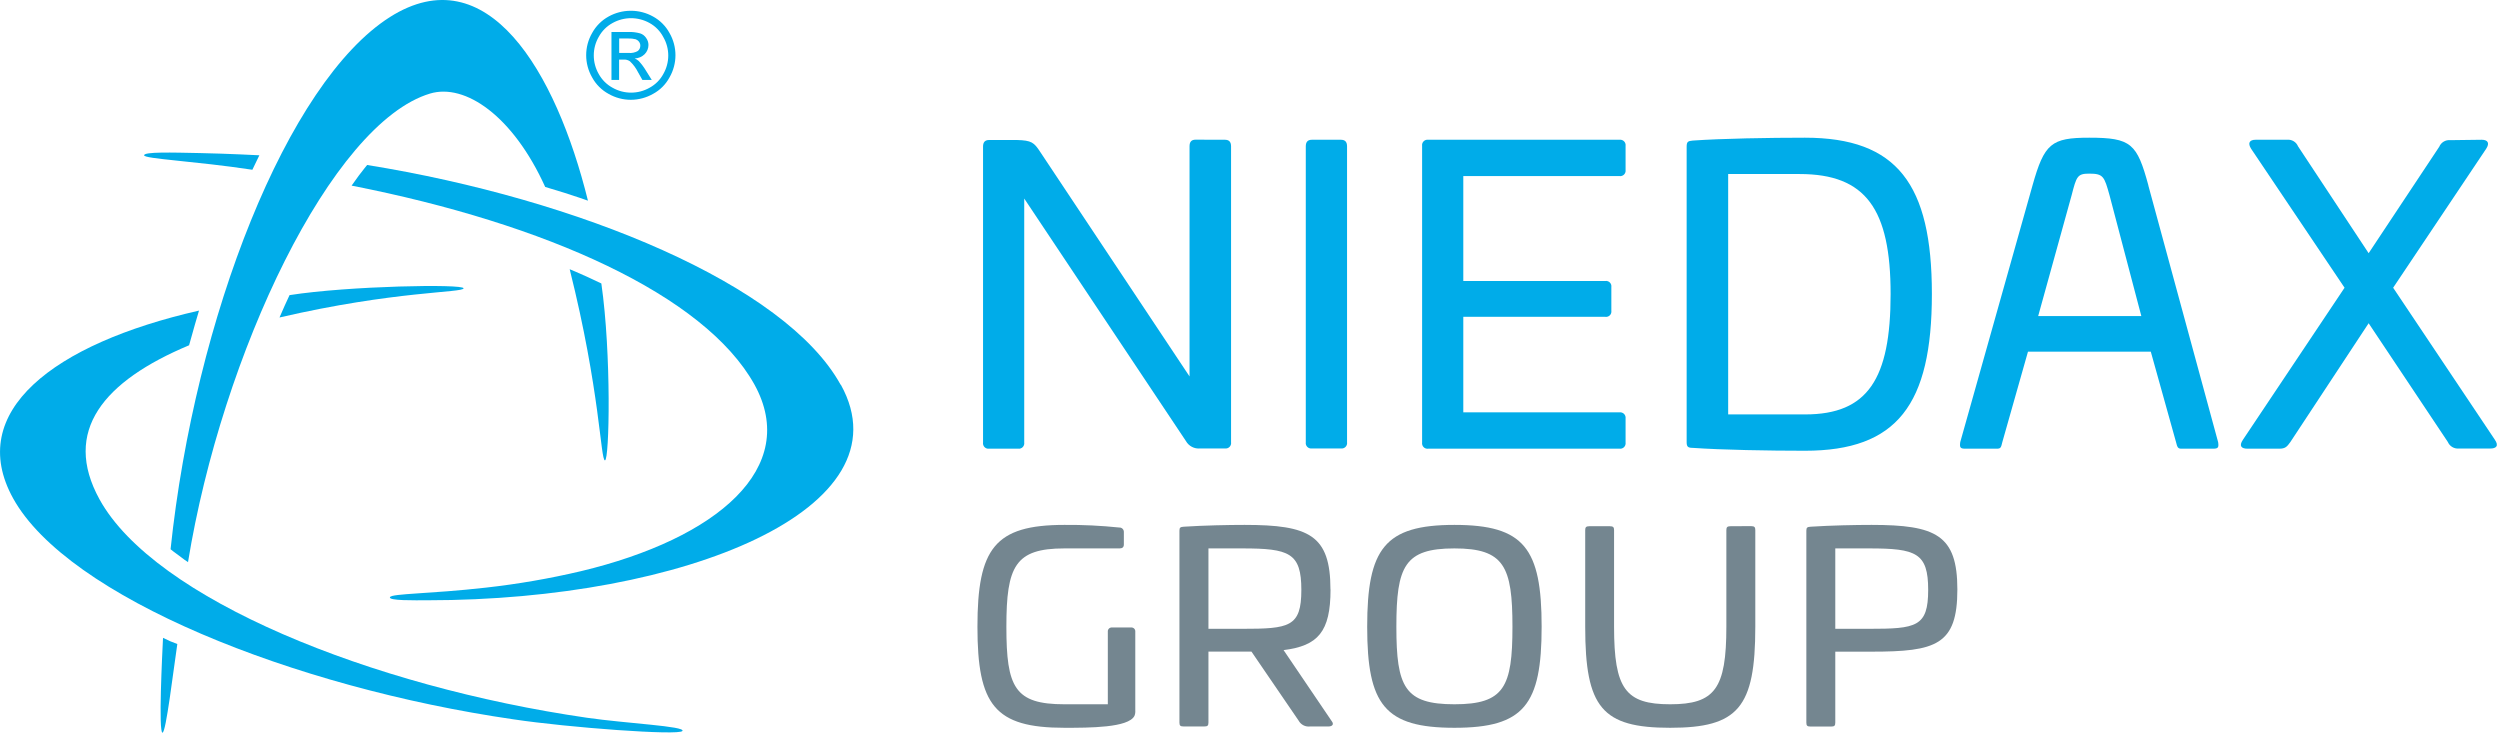 <?xml version="1.0" encoding="utf-8"?>
<svg width="217px" height="64px" viewBox="0 0 217 64" version="1.1" xmlns:xlink="http://www.w3.org/1999/xlink" xmlns="http://www.w3.org/2000/svg">
  <defs>
    <path d="M0 0L216.73 0L216.73 63.578L0 63.578L0 0Z" id="path_1" />
    <clipPath id="mask_1">
      <use xlink:href="#path_1" />
    </clipPath>
  </defs>
  <g id="niedax-group">
    <path d="M0 0L216.73 0L216.73 63.578L0 63.578L0 0Z" id="Background" fill="none" fill-rule="evenodd" stroke="none" />
    <g clip-path="url(#mask_1)">
      <g id="e06bb771-3d04-411c-bdc4-262575cb0dc2" transform="translate(0.002 -0)">
        <g id="e194e59f-f320-4ab2-8f8d-f5d6ebee824c">
          <path d="M97.149 45.789C97.256 45.783 97.36 45.822 97.436 45.897C97.512 45.972 97.553 46.075 97.549 46.182L97.549 47.259C97.549 47.488 97.428 47.602 97.178 47.602L92.39 47.602C88.108 47.602 87.352 49.143 87.352 54.402C87.352 59.661 88.066 61.131 92.39 61.131L96.157 61.131L96.157 54.837C96.146 54.736 96.181 54.635 96.254 54.562C96.326 54.49 96.427 54.455 96.528 54.466L98.17 54.466C98.271 54.455 98.372 54.49 98.445 54.562C98.517 54.635 98.552 54.736 98.541 54.837L98.541 61.68C98.553 61.836 98.529 61.993 98.469 62.137C97.948 63.172 94.573 63.172 92.39 63.172C86.332 63.172 84.84 61.195 84.84 54.402C84.84 47.609 86.339 45.561 92.39 45.561C93.979 45.548 95.568 45.625 97.149 45.789" id="Shape" fill="#748690" stroke="none" />
          <path d="M104.891 47.602L104.891 54.581L107.817 54.581C111.913 54.581 112.955 54.423 112.955 51.205C112.955 47.987 111.913 47.602 107.817 47.602L104.891 47.602ZM115.488 51.17C115.488 54.844 114.396 56.058 111.413 56.429L115.595 62.601C115.795 62.851 115.673 63.058 115.295 63.058L113.711 63.058C113.308 63.108 112.915 62.907 112.719 62.551L108.623 56.557L104.891 56.557L104.891 62.715C104.891 62.986 104.813 63.058 104.513 63.058L102.751 63.058C102.451 63.058 102.373 62.986 102.373 62.715L102.373 46.068C102.373 45.789 102.451 45.739 102.751 45.718C104.506 45.604 106.647 45.561 108.031 45.561C113.618 45.561 115.481 46.432 115.481 51.163" id="Shape" fill="#748690" fill-rule="evenodd" stroke="none" />
          <path d="M121.203 54.402C121.203 59.633 121.917 61.131 126.241 61.131C130.565 61.131 131.279 59.633 131.279 54.402C131.279 49.172 130.565 47.602 126.241 47.602C121.917 47.602 121.203 49.143 121.203 54.402M133.812 54.402C133.812 61.174 132.292 63.172 126.241 63.172C120.19 63.172 118.67 61.174 118.67 54.402C118.67 47.63 120.183 45.561 126.241 45.561C132.299 45.561 133.812 47.602 133.812 54.402" id="Shape" fill="#748690" fill-rule="evenodd" stroke="none" />
          <path d="M151.987 45.668C152.286 45.668 152.358 45.761 152.358 46.011L152.358 54.402C152.358 61.423 150.873 63.172 144.965 63.172C139.057 63.172 137.594 61.423 137.594 54.402L137.594 46.018C137.594 45.768 137.665 45.675 137.965 45.675L139.728 45.675C140.027 45.675 140.099 45.768 140.099 46.018L140.099 54.402C140.099 59.797 141.09 61.131 144.965 61.131C148.84 61.131 149.846 59.797 149.846 54.402L149.846 46.018C149.846 45.768 149.917 45.675 150.217 45.675L151.987 45.668Z" id="Shape" fill="#748690" stroke="none" />
          <path d="M159.301 47.602L159.301 54.581L162.226 54.581C166.322 54.581 167.364 54.423 167.364 51.205C167.364 47.987 166.322 47.602 162.226 47.602L159.301 47.602ZM169.897 51.17C169.897 55.993 168.035 56.564 162.447 56.564L159.301 56.564L159.301 62.722C159.301 62.993 159.222 63.065 158.93 63.065L157.167 63.065C156.867 63.065 156.789 62.993 156.789 62.722L156.789 46.068C156.789 45.789 156.867 45.739 157.167 45.718C158.93 45.604 161.063 45.561 162.447 45.561C168.035 45.561 169.897 46.432 169.897 51.163" id="Shape" fill="#748690" fill-rule="evenodd" stroke="none" />
          <path d="M106.319 12.131C106.675 12.131 106.854 12.309 106.854 12.701L106.854 38.39C106.876 38.537 106.827 38.687 106.721 38.792C106.616 38.898 106.466 38.947 106.319 38.925L104.178 38.925C103.673 38.978 103.185 38.726 102.936 38.283L88.901 17.233L88.901 38.411C88.922 38.557 88.874 38.705 88.77 38.81C88.666 38.915 88.519 38.966 88.373 38.946L85.854 38.946C85.707 38.966 85.56 38.915 85.456 38.81C85.353 38.705 85.304 38.557 85.326 38.411L85.326 12.723C85.326 12.331 85.504 12.152 85.854 12.152L88.266 12.152C89.543 12.188 89.75 12.366 90.285 13.18L103.25 32.674L103.25 12.694C103.25 12.302 103.422 12.124 103.778 12.124L106.319 12.131Z" id="Shape" fill="#00ACE9" stroke="none" />
          <path d="M116.387 12.131C116.744 12.131 116.922 12.309 116.922 12.701L116.922 38.39C116.944 38.537 116.895 38.687 116.789 38.792C116.684 38.898 116.534 38.947 116.387 38.925L113.875 38.925C113.728 38.947 113.578 38.898 113.473 38.792C113.367 38.687 113.318 38.537 113.34 38.39L113.34 12.701C113.34 12.309 113.518 12.131 113.875 12.131L116.387 12.131Z" id="Shape" fill="#00ACE9" stroke="none" />
          <path d="M140.57 12.131C140.716 12.111 140.863 12.162 140.967 12.267C141.071 12.372 141.119 12.52 141.098 12.666L141.098 14.749C141.119 14.896 141.071 15.043 140.967 15.149C140.863 15.254 140.716 15.304 140.57 15.285L127.012 15.285L127.012 24.39L139.335 24.39C139.481 24.368 139.628 24.416 139.732 24.52C139.837 24.625 139.885 24.772 139.863 24.918L139.863 26.973C139.885 27.119 139.837 27.266 139.732 27.37C139.628 27.474 139.481 27.523 139.335 27.501L127.012 27.501L127.012 35.792L140.57 35.792C140.715 35.773 140.86 35.823 140.964 35.926C141.067 36.03 141.117 36.175 141.098 36.32L141.098 38.411C141.119 38.557 141.071 38.705 140.967 38.81C140.863 38.915 140.716 38.966 140.57 38.946L123.972 38.946C123.824 38.968 123.675 38.919 123.57 38.813C123.464 38.708 123.415 38.559 123.437 38.411L123.437 12.666C123.415 12.518 123.464 12.369 123.57 12.264C123.675 12.158 123.824 12.109 123.972 12.131L140.57 12.131Z" id="Shape" fill="#00ACE9" stroke="none" />
          <path d="M150.003 15.106L150.003 35.971L156.696 35.971C162.119 35.971 164.103 32.888 164.103 25.524C164.103 18.16 161.962 15.106 156.204 15.106L150.003 15.106ZM167.685 25.524C167.685 35.122 164.674 39.125 156.667 39.125C153.556 39.125 149.446 39.053 146.927 38.875C146.506 38.875 146.399 38.768 146.399 38.376L146.399 12.737C146.399 12.309 146.506 12.238 146.927 12.202C149.446 12.024 153.556 11.952 156.667 11.952C164.674 11.952 167.685 15.991 167.685 25.51" id="Shape" fill="#00ACE9" fill-rule="evenodd" stroke="none" />
          <path d="M179.815 16.947L176.911 27.437L185.866 27.437L183.105 16.947C182.648 15.32 182.577 15.071 181.335 15.071C180.308 15.071 180.236 15.32 179.815 16.947M186.473 16.098L192.531 38.376C192.602 38.839 192.531 38.946 192.103 38.946L189.341 38.946C189.056 38.946 188.985 38.839 188.878 38.376L186.687 30.526L176.026 30.526L173.8 38.376C173.693 38.839 173.657 38.946 173.336 38.946L170.575 38.946C170.147 38.946 170.082 38.839 170.147 38.376L176.419 16.098C177.446 12.452 178.046 11.952 181.342 11.952C184.989 11.952 185.488 12.452 186.48 16.098" id="Shape" fill="#00ACE9" fill-rule="evenodd" stroke="none" />
          <path d="M215.408 12.131C215.943 12.131 216.121 12.416 215.8 12.909L207.723 24.975L216.542 38.154C216.935 38.718 216.649 38.932 216.15 38.932L213.424 38.932C213.016 38.968 212.63 38.738 212.468 38.361L205.596 28.057L198.796 38.376C198.511 38.768 198.368 38.946 197.84 38.946L195.079 38.946C194.579 38.946 194.301 38.732 194.686 38.169L203.506 24.975L195.393 12.909C195.079 12.416 195.257 12.131 195.785 12.131L198.511 12.131C198.921 12.087 199.311 12.32 199.467 12.701L205.596 21.978L211.726 12.737C211.884 12.357 212.272 12.125 212.682 12.166L215.408 12.131Z" id="Shape" fill="#00ACE9" stroke="none" />
          <path d="M8.639 43.349C5.371 37.412 8.989 33.081 16.41 29.97C16.41 29.97 16.695 28.928 16.924 28.143C17.152 27.358 17.273 26.959 17.273 26.959C4.579 29.848 -2.999 35.764 1.133 43.249C5.863 51.812 25.458 59.661 44.56 62.437C49.298 63.15 58.924 63.864 59.231 63.45C59.538 63.036 54.357 62.794 50.946 62.301C32.208 59.583 13.406 51.99 8.639 43.349" id="Shape" fill="#00ACE9" stroke="none" />
          <path d="M72.96 33.388C68.186 24.718 50.276 17.29 31.866 14.321C31.866 14.321 31.502 14.764 31.152 15.228C30.902 15.563 30.517 16.112 30.517 16.112C47.364 19.416 61.157 25.603 65.481 33.373C69.463 40.587 62.285 46.738 50.425 49.578C47.709 50.219 44.957 50.695 42.184 51.005C37.339 51.555 34.006 51.512 33.849 51.833C33.692 52.154 35.99 52.104 37.096 52.104C59.452 52.104 78.918 44.134 72.988 33.402" id="Shape" fill="#00ACE9" stroke="none" />
          <path d="M22.511 13.479L22.268 13.979C22.004 14.514 21.904 14.735 21.904 14.735C16.909 13.979 12.507 13.793 12.507 13.479C12.507 13.165 14.897 13.237 17.359 13.287C19.821 13.337 22.511 13.479 22.511 13.479" id="Shape" fill="#00ACE9" stroke="none" />
          <path d="M49.448 23.376C52.088 33.901 52.124 39.96 52.509 39.96C52.894 39.96 53.08 30.755 52.195 24.604L50.946 24.019C50.197 23.676 49.448 23.369 49.448 23.369" id="Shape" fill="#00ACE9" stroke="none" />
          <path d="M24.259 27.558C34.249 25.239 40.236 25.417 40.236 25.025C40.236 24.632 30.296 24.811 25.13 25.617C25.13 25.617 24.923 26.052 24.716 26.516C24.509 26.98 24.259 27.558 24.259 27.558" id="Shape" fill="#00ACE9" stroke="none" />
          <path d="M14.105 63.578C14.398 63.643 15.04 58.248 15.389 55.901L14.769 55.658L14.148 55.365C14.076 56.843 13.741 63.536 14.105 63.614" id="Shape" fill="#00ACE9" stroke="none" />
          <path d="M51.032 17.418C51.032 17.418 49.776 16.976 49.005 16.74L47.321 16.227C44.517 10.04 40.364 7.214 37.331 8.12C28.769 10.689 19.264 30.719 16.317 48.794C16.12 48.668 15.929 48.532 15.746 48.387C15.104 47.93 14.804 47.673 14.804 47.673C16.924 27.565 24.923 7.136 33.849 1.477C42.276 -3.853 48.235 6.115 51.032 17.418" id="Shape" fill="#00ACE9" stroke="none" />
          <path d="M53.743 4.595L54.564 4.595C54.842 4.623 55.121 4.564 55.363 4.424C55.503 4.311 55.582 4.14 55.577 3.96C55.579 3.842 55.541 3.727 55.47 3.632C55.398 3.532 55.299 3.456 55.185 3.411C54.966 3.354 54.74 3.33 54.514 3.34L53.743 3.34L53.743 4.595ZM53.073 6.936L53.073 2.776L54.5 2.776C54.858 2.761 55.217 2.802 55.563 2.897C55.778 2.966 55.962 3.107 56.084 3.297C56.214 3.472 56.284 3.685 56.284 3.903C56.284 4.203 56.166 4.49 55.956 4.702C55.725 4.931 55.416 5.063 55.092 5.074C55.221 5.126 55.339 5.201 55.442 5.295C55.677 5.548 55.885 5.826 56.062 6.123L56.569 6.936L55.756 6.936L55.385 6.279C55.207 5.918 54.965 5.592 54.671 5.316C54.514 5.209 54.325 5.158 54.136 5.173L53.736 5.173L53.736 6.936L53.073 6.936ZM54.771 1.577C54.214 1.58 53.667 1.722 53.18 1.991C52.67 2.266 52.252 2.682 51.974 3.19C51.689 3.679 51.538 4.236 51.538 4.802C51.536 5.371 51.684 5.929 51.967 6.422C52.244 6.926 52.66 7.339 53.165 7.614C54.162 8.184 55.387 8.184 56.384 7.614C56.888 7.341 57.303 6.927 57.575 6.422C57.854 5.936 58.002 5.385 58.003 4.824C58.004 4.259 57.854 3.702 57.569 3.212C57.298 2.696 56.881 2.271 56.369 1.991C55.882 1.722 55.335 1.58 54.778 1.577M54.778 0.935C55.445 0.937 56.101 1.109 56.683 1.434C57.286 1.763 57.782 2.258 58.11 2.862C58.8 4.056 58.8 5.527 58.11 6.722C57.784 7.327 57.288 7.823 56.683 8.149C56.093 8.484 55.428 8.661 54.749 8.663C54.074 8.662 53.41 8.485 52.823 8.149C52.22 7.821 51.724 7.325 51.396 6.722C50.706 5.527 50.706 4.056 51.396 2.862C51.726 2.26 52.221 1.765 52.823 1.434C53.406 1.11 54.061 0.938 54.728 0.935" id="Shape" fill="#00ACE9" fill-rule="evenodd" stroke="none" />
        </g>
      </g>
    </g>
  </g>
</svg>